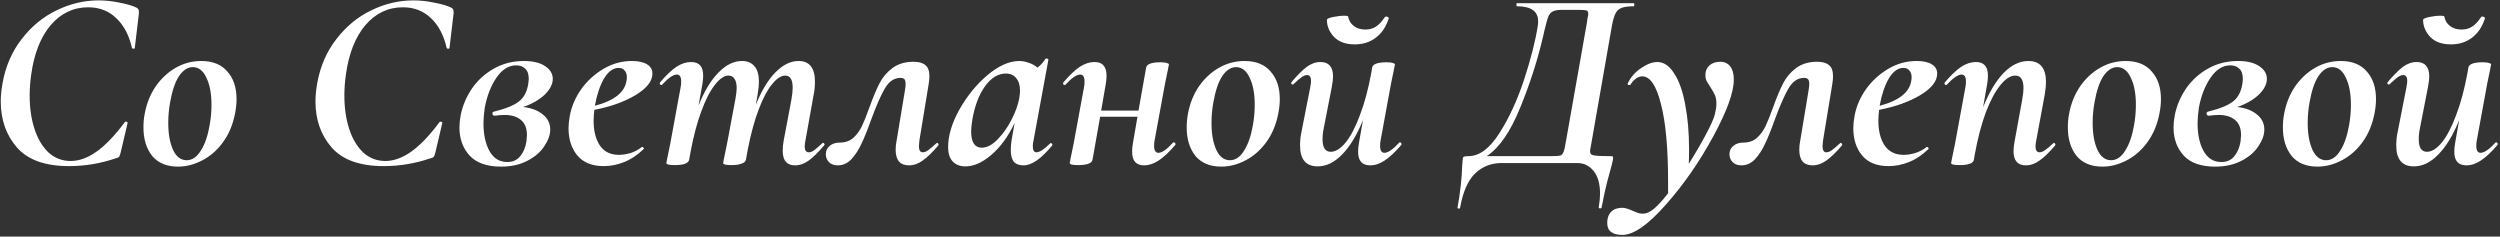 <?xml version="1.0" encoding="UTF-8"?> <svg xmlns="http://www.w3.org/2000/svg" width="782" height="74" viewBox="0 0 782 74" fill="none"><rect x="0" y="0" width="782" height="74" fill="#333333" stroke="none"/> <path d="M21.6 51.96C14.187 51.96 8.773 50.04 5.36 46.2C1.947 42.307 0.24 37.48 0.24 31.72C0.24 30.013 0.427 28.093 0.8 25.96C1.76 20.68 3.76 16.093 6.8 12.2C9.84 8.253 13.467 5.267 17.68 3.24C21.947 1.16 26.347 0.12 30.88 0.12C33.013 0.12 35.2 0.36 37.44 0.84C39.733 1.267 41.52 1.8 42.8 2.44C43.12 2.653 43.307 2.867 43.36 3.08C43.467 3.293 43.493 3.693 43.44 4.28L42.16 15C42.16 15.16 42.027 15.24 41.76 15.24C41.493 15.24 41.333 15.16 41.28 15C40.373 11 38.72 7.88 36.32 5.64C33.973 3.4 31.067 2.28 27.6 2.28C22.96 2.28 19.04 4.147 15.84 7.88C12.693 11.613 10.667 16.76 9.76 23.32C9.44 25.56 9.28 27.747 9.28 29.88C9.28 33.773 9.787 37.267 10.8 40.36C11.813 43.453 13.28 45.907 15.2 47.72C17.173 49.48 19.467 50.36 22.08 50.36C24.747 50.36 27.467 49.373 30.24 47.4C33.013 45.427 35.947 42.36 39.04 38.2C39.093 38.093 39.2 38.04 39.36 38.04C39.52 38.04 39.653 38.093 39.76 38.2C39.92 38.253 39.973 38.333 39.92 38.44L37.76 47.64C37.6 48.28 37.44 48.733 37.28 49C37.12 49.213 36.8 49.373 36.32 49.48C31.52 51.133 26.613 51.96 21.6 51.96ZM55.671 52.12C52.151 52.12 49.458 51 47.591 48.76C45.778 46.467 44.871 43.507 44.871 39.88C44.871 38.28 45.005 36.84 45.271 35.56C45.858 32.36 47.005 29.507 48.711 27C50.471 24.493 52.578 22.547 55.031 21.16C57.485 19.773 60.125 19.08 62.951 19.08C66.525 19.08 69.245 20.173 71.111 22.36C73.031 24.493 73.991 27.373 73.991 31C73.991 32.44 73.831 33.96 73.511 35.56C72.818 39.08 71.538 42.093 69.671 44.6C67.858 47.053 65.698 48.92 63.191 50.2C60.738 51.48 58.231 52.12 55.671 52.12ZM58.391 50.12C60.098 50.12 61.565 49.133 62.791 47.16C64.071 45.187 65.005 42.493 65.591 39.08C65.965 37 66.151 34.893 66.151 32.76C66.151 29.293 65.618 26.467 64.551 24.28C63.538 22.093 62.125 21 60.311 21C58.711 21 57.271 21.933 55.991 23.8C54.765 25.667 53.831 28.44 53.191 32.12C52.818 34.2 52.631 36.307 52.631 38.44C52.631 41.907 53.138 44.733 54.151 46.92C55.165 49.053 56.578 50.12 58.391 50.12ZM120.038 51.96C112.624 51.96 107.211 50.04 103.798 46.2C100.384 42.307 98.677 37.48 98.677 31.72C98.677 30.013 98.864 28.093 99.237 25.96C100.198 20.68 102.198 16.093 105.238 12.2C108.278 8.253 111.904 5.267 116.118 3.24C120.384 1.16 124.784 0.12 129.318 0.12C131.451 0.12 133.638 0.36 135.878 0.84C138.171 1.267 139.958 1.8 141.238 2.44C141.558 2.653 141.744 2.867 141.798 3.08C141.904 3.293 141.931 3.693 141.878 4.28L140.598 15C140.598 15.16 140.464 15.24 140.198 15.24C139.931 15.24 139.771 15.16 139.718 15C138.811 11 137.158 7.88 134.758 5.64C132.411 3.4 129.504 2.28 126.038 2.28C121.398 2.28 117.478 4.147 114.278 7.88C111.131 11.613 109.104 16.76 108.198 23.32C107.878 25.56 107.718 27.747 107.718 29.88C107.718 33.773 108.224 37.267 109.238 40.36C110.251 43.453 111.718 45.907 113.638 47.72C115.611 49.48 117.904 50.36 120.518 50.36C123.184 50.36 125.904 49.373 128.678 47.4C131.451 45.427 134.384 42.36 137.478 38.2C137.531 38.093 137.638 38.04 137.798 38.04C137.958 38.04 138.091 38.093 138.198 38.2C138.358 38.253 138.411 38.333 138.358 38.44L136.198 47.64C136.038 48.28 135.878 48.733 135.718 49C135.558 49.213 135.238 49.373 134.758 49.48C129.958 51.133 125.051 51.96 120.038 51.96ZM172.909 24.68C172.909 26.333 172.055 27.987 170.349 29.64C168.642 31.24 166.402 32.52 163.629 33.48C166.189 33.747 168.242 34.52 169.789 35.8C171.335 37.027 172.109 38.6 172.109 40.52C172.109 42.173 171.495 43.907 170.269 45.72C169.095 47.533 167.335 49.053 164.989 50.28C162.642 51.507 159.895 52.12 156.749 52.12C152.322 52.12 149.042 50.973 146.909 48.68C144.775 46.333 143.709 43.4 143.709 39.88C143.709 38.707 143.842 37.4 144.109 35.96C144.749 32.92 145.949 30.12 147.709 27.56C149.522 25 151.815 22.947 154.589 21.4C157.362 19.853 160.455 19.08 163.869 19.08C166.695 19.08 168.909 19.613 170.509 20.68C172.109 21.747 172.909 23.08 172.909 24.68ZM165.229 26.28C165.335 25.533 165.389 25 165.389 24.68C165.389 23.187 165.015 22.12 164.269 21.48C163.575 20.787 162.642 20.44 161.469 20.44C159.122 20.44 157.069 21.72 155.309 24.28C153.549 26.84 152.322 29.987 151.629 33.72C151.362 35.587 151.229 37.213 151.229 38.6C151.229 42.12 151.869 45.027 153.149 47.32C154.429 49.56 156.269 50.68 158.669 50.68C160.375 50.68 161.709 50.093 162.669 48.92C163.682 47.747 164.349 46.2 164.669 44.28C164.775 43.32 164.829 42.653 164.829 42.28C164.829 40.147 164.215 38.573 162.989 37.56C161.762 36.493 160.055 35.96 157.869 35.96C156.909 35.96 155.869 36.04 154.749 36.2H154.669C154.455 36.2 154.295 36.12 154.189 35.96C154.082 35.8 154.029 35.64 154.029 35.48C154.029 35.16 154.189 34.973 154.509 34.92C158.189 34.013 160.802 32.947 162.349 31.72C163.895 30.493 164.855 28.68 165.229 26.28ZM197.678 19.08C199.705 19.08 201.278 19.427 202.398 20.12C203.518 20.813 204.078 21.773 204.078 23C204.078 25.4 202.291 27.667 198.718 29.8C195.198 31.88 190.931 33.4 185.918 34.36C185.758 35.533 185.678 36.68 185.678 37.8C185.678 41 186.345 43.587 187.678 45.56C189.011 47.48 190.985 48.44 193.598 48.44C194.718 48.44 195.918 48.253 197.198 47.88C198.531 47.453 199.731 46.813 200.798 45.96H200.878C201.038 45.96 201.171 46.04 201.278 46.2C201.438 46.36 201.465 46.493 201.358 46.6C199.438 48.467 197.411 49.827 195.278 50.68C193.145 51.533 191.011 51.96 188.878 51.96C185.198 51.96 182.425 50.84 180.558 48.6C178.745 46.36 177.838 43.533 177.838 40.12C177.838 38.947 177.971 37.64 178.238 36.2C178.771 33.32 179.945 30.573 181.758 27.96C183.625 25.347 185.945 23.213 188.718 21.56C191.491 19.907 194.478 19.08 197.678 19.08ZM195.998 25.08C196.051 24.867 196.078 24.547 196.078 24.12C196.078 23.213 195.838 22.52 195.358 22.04C194.931 21.507 194.318 21.24 193.518 21.24C191.811 21.24 190.291 22.333 188.958 24.52C187.678 26.707 186.718 29.56 186.078 33.08C192.211 31.48 195.518 28.813 195.998 25.08ZM257.152 44.84C257.259 44.733 257.365 44.68 257.472 44.68C257.632 44.68 257.765 44.787 257.872 45C257.979 45.16 257.952 45.32 257.792 45.48C255.979 47.613 254.379 49.187 252.992 50.2C251.605 51.213 250.165 51.72 248.672 51.72C246.112 51.72 244.832 50.2 244.832 47.16C244.832 46.093 244.939 45 245.152 43.88L247.552 31.16C247.819 29.56 247.952 28.333 247.952 27.48C247.952 24.92 247.179 23.64 245.632 23.64C244.352 23.64 242.992 24.52 241.552 26.28C240.112 27.987 238.725 30.573 237.392 34.04C236.059 37.507 234.912 41.667 233.952 46.52L233.312 50.04C233.205 50.52 232.779 50.893 232.032 51.16C231.285 51.48 230.219 51.64 228.832 51.64C227.072 51.64 226.192 51.427 226.192 51L226.512 49.32C227.045 46.813 227.339 45.4 227.392 45.08L230.032 31C230.299 29.507 230.432 28.36 230.432 27.56C230.432 26.227 230.192 25.24 229.712 24.6C229.285 23.96 228.672 23.64 227.872 23.64C226.539 23.64 225.125 24.6 223.632 26.52C222.139 28.387 220.725 31.133 219.392 34.76C218.059 38.333 216.939 42.547 216.032 47.4L215.552 50.04C215.285 51.107 213.792 51.64 211.072 51.64C209.312 51.64 208.432 51.427 208.432 51L208.752 49.32C209.285 46.813 209.579 45.4 209.632 45.08L212.912 27.24C213.019 26.76 213.072 26.173 213.072 25.48C213.072 24.04 212.619 23.32 211.712 23.32C210.592 23.32 209.045 24.387 207.072 26.52C207.019 26.573 206.939 26.6 206.832 26.6C206.672 26.6 206.539 26.52 206.432 26.36C206.325 26.147 206.325 25.96 206.432 25.8C208.352 23.56 210.059 21.933 211.552 20.92C213.099 19.907 214.645 19.4 216.192 19.4C218.699 19.4 219.952 20.813 219.952 23.64C219.952 24.44 219.872 25.32 219.712 26.28L218.512 33C220.272 28.573 222.325 25.16 224.672 22.76C227.019 20.307 229.499 19.08 232.112 19.08C233.819 19.08 235.125 19.64 236.032 20.76C236.939 21.827 237.392 23.453 237.392 25.64C237.392 26.6 237.259 27.88 236.992 29.48L236.432 32.76C238.192 28.387 240.219 25.027 242.512 22.68C244.859 20.28 247.285 19.08 249.792 19.08C253.205 19.08 254.912 21.24 254.912 25.56C254.912 27 254.779 28.36 254.512 29.64L251.952 43.88C251.792 44.68 251.712 45.32 251.712 45.8C251.712 47.027 252.139 47.64 252.992 47.64C253.525 47.64 254.085 47.427 254.672 47C255.312 46.52 256.139 45.8 257.152 44.84ZM262.077 51.72C260.904 51.72 259.998 51.4 259.357 50.76C258.664 50.067 258.317 49.24 258.317 48.28C258.317 47.16 258.717 46.28 259.518 45.64C260.318 44.947 261.384 44.6 262.718 44.6C264.371 44.6 265.758 44.12 266.878 43.16C267.998 42.147 268.904 40.92 269.598 39.48C270.291 38.04 271.091 36.04 271.998 33.48C273.118 30.387 274.158 27.907 275.118 26.04C276.078 24.173 277.411 22.6 279.118 21.32C280.878 19.987 283.091 19.32 285.758 19.32C287.411 19.32 288.638 19.667 289.438 20.36C290.291 21 290.718 22.173 290.718 23.88C290.718 24.573 290.638 25.4 290.478 26.36L287.598 43.88C287.491 44.84 287.438 45.453 287.438 45.72C287.438 47 287.838 47.64 288.638 47.64C289.171 47.64 289.731 47.427 290.318 47C290.958 46.52 291.811 45.8 292.878 44.84C292.984 44.733 293.064 44.68 293.118 44.68C293.278 44.68 293.411 44.787 293.518 45C293.624 45.16 293.624 45.32 293.518 45.48C291.704 47.613 290.078 49.187 288.638 50.2C287.251 51.213 285.811 51.72 284.318 51.72C281.544 51.72 280.158 50.093 280.158 46.84C280.158 45.88 280.264 44.893 280.478 43.88L283.038 28.44C283.198 27.533 283.278 26.84 283.278 26.36C283.278 25.56 283.144 25.027 282.878 24.76C282.611 24.493 282.211 24.36 281.678 24.36C279.704 24.36 278.078 25.453 276.798 27.64C275.518 29.827 274.078 33.107 272.478 37.48C271.358 40.627 270.344 43.133 269.438 45C268.584 46.867 267.544 48.467 266.318 49.8C265.091 51.08 263.678 51.72 262.077 51.72ZM328.497 44.84C328.55 44.787 328.63 44.76 328.737 44.76C328.897 44.76 329.03 44.867 329.137 45.08C329.244 45.24 329.244 45.373 329.137 45.48C325.724 49.64 322.737 51.72 320.177 51.72C318.79 51.72 317.777 51.347 317.137 50.6C316.497 49.8 316.177 48.573 316.177 46.92C316.177 46.013 316.257 45 316.417 43.88L317.377 38.44C315.35 42.707 312.924 46.04 310.097 48.44C307.324 50.84 304.604 52.04 301.937 52.04C300.284 52.04 298.977 51.533 298.017 50.52C297.057 49.507 296.577 47.987 296.577 45.96C296.577 42.387 297.75 38.493 300.097 34.28C302.497 30.013 305.43 26.413 308.897 23.48C312.417 20.547 315.724 19.08 318.817 19.08C319.777 19.08 320.764 19.267 321.777 19.64C322.844 19.96 323.75 20.467 324.497 21.16C325.51 20.413 326.337 19.507 326.977 18.44C327.084 18.333 327.19 18.28 327.297 18.28C327.457 18.28 327.617 18.333 327.777 18.44C327.937 18.547 327.99 18.627 327.937 18.68L323.297 43.88C323.137 44.573 323.057 45.187 323.057 45.72C323.057 47 323.43 47.64 324.177 47.64C325.19 47.64 326.63 46.707 328.497 44.84ZM307.057 46.2C308.657 46.2 310.284 45.373 311.937 43.72C313.644 42.013 315.11 39.96 316.337 37.56C317.617 35.107 318.444 32.84 318.817 30.76C318.977 29.853 319.057 29.053 319.057 28.36C319.057 26.653 318.657 25.347 317.857 24.44C317.11 23.48 316.044 23 314.657 23C312.204 23 310.017 24.333 308.097 27C306.23 29.613 304.924 33.027 304.177 37.24C303.91 38.947 303.777 40.227 303.777 41.08C303.777 42.84 304.07 44.147 304.657 45C305.244 45.8 306.044 46.2 307.057 46.2ZM366.924 44.6C366.977 44.547 367.057 44.52 367.164 44.52C367.377 44.52 367.537 44.627 367.644 44.84C367.75 45 367.75 45.16 367.644 45.32C365.724 47.56 363.99 49.187 362.444 50.2C360.897 51.213 359.377 51.72 357.884 51.72C355.377 51.72 354.124 50.307 354.124 47.48C354.124 46.68 354.204 45.8 354.364 44.84L355.804 36.52H344.124L341.724 50.04C341.457 51.107 339.964 51.64 337.244 51.64C335.484 51.64 334.604 51.427 334.604 51L334.924 49.32C335.457 46.813 335.75 45.4 335.804 45.08L339.084 27.24C339.19 26.76 339.244 26.173 339.244 25.48C339.244 24.04 338.79 23.32 337.884 23.32C336.764 23.32 335.217 24.387 333.244 26.52C333.19 26.573 333.11 26.6 333.004 26.6C332.844 26.6 332.71 26.52 332.604 26.36C332.497 26.147 332.497 25.96 332.604 25.8C334.524 23.56 336.23 21.933 337.724 20.92C339.27 19.907 340.817 19.4 342.364 19.4C344.87 19.4 346.124 20.813 346.124 23.64C346.124 24.44 346.044 25.32 345.884 26.28L344.444 34.6H356.124L358.524 21.08C358.79 20.013 360.284 19.48 363.004 19.48C363.91 19.48 364.577 19.56 365.004 19.72C365.43 19.827 365.644 19.96 365.644 20.12L365.324 21.8C364.79 24.307 364.497 25.72 364.444 26.04L361.164 43.88C361.057 44.36 361.004 44.947 361.004 45.64C361.004 47.08 361.457 47.8 362.364 47.8C363.484 47.8 365.004 46.733 366.924 44.6ZM381.999 52.12C378.479 52.12 375.786 51 373.919 48.76C372.106 46.467 371.199 43.507 371.199 39.88C371.199 38.28 371.333 36.84 371.599 35.56C372.186 32.36 373.333 29.507 375.039 27C376.799 24.493 378.906 22.547 381.359 21.16C383.813 19.773 386.453 19.08 389.279 19.08C392.853 19.08 395.573 20.173 397.439 22.36C399.359 24.493 400.319 27.373 400.319 31C400.319 32.44 400.159 33.96 399.839 35.56C399.146 39.08 397.866 42.093 395.999 44.6C394.186 47.053 392.026 48.92 389.519 50.2C387.066 51.48 384.559 52.12 381.999 52.12ZM384.719 50.12C386.426 50.12 387.893 49.133 389.119 47.16C390.399 45.187 391.333 42.493 391.919 39.08C392.293 37 392.479 34.893 392.479 32.76C392.479 29.293 391.946 26.467 390.879 24.28C389.866 22.093 388.453 21 386.639 21C385.039 21 383.599 21.933 382.319 23.8C381.093 25.667 380.159 28.44 379.519 32.12C379.146 34.2 378.959 36.307 378.959 38.44C378.959 41.907 379.466 44.733 380.479 46.92C381.493 49.053 382.906 50.12 384.719 50.12ZM437.696 44.6C437.749 44.547 437.829 44.52 437.936 44.52C438.096 44.52 438.229 44.627 438.336 44.84C438.442 45 438.442 45.16 438.336 45.32C436.416 47.56 434.682 49.187 433.136 50.2C431.642 51.213 430.122 51.72 428.576 51.72C426.069 51.72 424.816 50.307 424.816 47.48C424.816 46.68 424.896 45.8 425.056 44.84L426.336 37.56C424.469 42.2 422.309 45.773 419.856 48.28C417.456 50.787 414.896 52.04 412.176 52.04C408.496 52.04 406.656 49.853 406.656 45.48C406.656 44.093 406.789 42.76 407.056 41.48L409.856 27.24C410.016 26.44 410.096 25.8 410.096 25.32C410.096 24.093 409.669 23.48 408.816 23.48C408.282 23.48 407.696 23.72 407.056 24.2C406.469 24.627 405.669 25.32 404.656 26.28C404.549 26.387 404.442 26.44 404.336 26.44C404.176 26.44 404.042 26.36 403.936 26.2C403.829 25.987 403.856 25.8 404.016 25.64C405.829 23.507 407.402 21.933 408.736 20.92C410.122 19.907 411.562 19.4 413.056 19.4C415.669 19.4 416.976 20.92 416.976 23.96C416.976 24.707 416.842 25.8 416.576 27.24L414.096 39.96C413.829 41.133 413.696 42.333 413.696 43.56C413.696 46.173 414.549 47.48 416.256 47.48C417.749 47.48 419.296 46.52 420.896 44.6C422.496 42.627 423.989 39.773 425.376 36.04C426.816 32.307 428.016 27.827 428.976 22.6L429.216 21.08C429.482 20.013 430.976 19.48 433.696 19.48C434.602 19.48 435.269 19.56 435.696 19.72C436.122 19.827 436.336 19.96 436.336 20.12L436.016 21.8C435.482 24.307 435.189 25.72 435.136 26.04L431.856 43.88C431.749 44.36 431.696 44.947 431.696 45.64C431.696 47.08 432.149 47.8 433.056 47.8C434.176 47.8 435.722 46.733 437.696 44.6ZM423.776 13.88C420.949 13.88 418.789 13.107 417.296 11.56C415.802 9.96 415.056 8.173 415.056 6.2C415.056 5.88 415.696 5.587 416.976 5.32C418.256 5.053 419.429 4.92 420.496 4.92C421.296 4.92 421.696 5 421.696 5.16C421.909 6.387 422.496 7.373 423.456 8.12C424.416 8.867 425.616 9.24 427.056 9.24C428.336 9.24 429.429 8.947 430.336 8.36C431.296 7.773 432.229 6.787 433.136 5.4C433.296 5.24 433.456 5.16 433.616 5.16C433.829 5.16 434.016 5.24 434.176 5.4C434.389 5.507 434.469 5.613 434.416 5.72C433.562 8.387 432.202 10.413 430.336 11.8C428.522 13.187 426.336 13.88 423.776 13.88ZM511.053 1C511.159 1 511.213 1.16 511.213 1.48C511.213 1.8 511.159 1.96 511.053 1.96C509.399 1.96 508.146 2.12 507.293 2.44C506.439 2.76 505.799 3.32 505.373 4.12C504.946 4.92 504.573 6.147 504.253 7.8L497.773 44.84C497.719 45.267 497.639 45.72 497.533 46.2C497.426 46.68 497.373 47.053 497.373 47.32C497.373 47.8 497.533 48.147 497.853 48.36C498.226 48.573 498.919 48.707 499.932 48.76C500.946 48.813 502.199 48.84 503.693 48.84C504.066 48.84 504.306 48.867 504.413 48.92C504.519 48.973 504.573 49.107 504.573 49.32C504.573 49.64 504.546 49.907 504.493 50.12C504.333 50.973 504.013 52.227 503.533 53.88C503.426 54.253 503.133 55.347 502.653 57.16C502.173 59.027 501.613 61.613 500.973 64.92C500.919 65.133 500.733 65.213 500.413 65.16C500.146 65.16 500.039 65.053 500.093 64.84C500.359 63.133 500.493 61.72 500.493 60.6C500.493 57.453 499.799 55.053 498.413 53.4C497.079 51.8 495.399 51 493.373 51H469.693C466.439 51 463.666 52.093 461.373 54.28C459.133 56.52 457.586 60.067 456.732 64.92C456.679 65.187 456.519 65.293 456.252 65.24C455.986 65.24 455.879 65.107 455.932 64.84C456.786 60.04 457.266 55.72 457.372 51.88C457.479 50.387 457.559 49.533 457.612 49.32C457.666 49 458.252 48.84 459.373 48.84C462.733 48.84 465.933 46.467 468.973 41.72C472.013 36.973 474.599 31.373 476.733 24.92C478.866 18.413 480.306 12.733 481.053 7.88C481.106 7.613 481.133 7.213 481.133 6.68C481.133 3.533 478.919 1.96 474.493 1.96C474.386 1.96 474.333 1.8 474.333 1.48C474.333 1.16 474.386 1 474.493 1H511.053ZM496.333 7.4C496.386 6.92 496.466 6.36 496.573 5.72C496.733 5.08 496.813 4.627 496.813 4.36C496.813 3.72 496.599 3.347 496.173 3.24C495.799 3.133 494.919 3.08 493.533 3.08H488.493C487.213 3.08 486.253 3.267 485.613 3.64C485.026 3.96 484.573 4.52 484.253 5.32C483.986 6.067 483.613 7.427 483.133 9.4C483.079 9.667 482.946 10.253 482.733 11.16C481.026 18.573 478.626 26.067 475.533 33.64C472.493 41.16 468.999 46.227 465.053 48.84H485.133C486.573 48.84 487.533 48.787 488.013 48.68C488.493 48.52 488.839 48.147 489.053 47.56C489.319 46.973 489.586 45.8 489.853 44.04L496.333 7.4ZM538.096 19.32C539.43 19.32 540.47 19.8 541.216 20.76C541.963 21.72 542.336 23.107 542.336 24.92C542.336 28.867 540.176 34.813 535.856 42.76C531.536 50.707 526.603 57.8 521.056 64.04C515.51 70.333 510.976 73.48 507.456 73.48C504.31 73.48 502.736 72.227 502.736 69.72C502.736 68.227 503.163 67.053 504.016 66.2C504.816 65.4 505.963 65 507.456 65C508.256 65 509.35 65.32 510.736 65.96C510.896 66.013 511.296 66.173 511.936 66.44C512.576 66.707 513.216 66.84 513.856 66.84C514.763 66.84 515.67 66.52 516.576 65.88C517.963 64.973 519.696 63.16 521.776 60.44V56.68C521.776 46.28 521.03 38.227 519.536 32.52C518.096 26.76 516.15 23.88 513.696 23.88C513.056 23.88 512.39 24.12 511.696 24.6C511.056 25.08 510.523 25.667 510.096 26.36C510.043 26.52 509.883 26.6 509.616 26.6C509.243 26.6 509.083 26.44 509.136 26.12C510.043 24.2 511.43 22.6 513.296 21.32C515.163 20.04 516.87 19.4 518.416 19.4C520.443 19.4 522.203 20.6 523.696 23C525.243 25.347 526.39 28.6 527.136 32.76C527.936 36.867 528.336 41.48 528.336 46.6C528.336 48.627 528.31 50.173 528.256 51.24C530.336 47.933 532.123 44.867 533.616 42.04C535.163 39.16 536.096 37.053 536.416 35.72C536.736 34.44 536.896 33.347 536.896 32.44C536.896 31.32 536.736 30.413 536.416 29.72C536.096 29.027 535.643 28.227 535.056 27.32C534.523 26.52 534.123 25.88 533.856 25.4C533.59 24.867 533.456 24.2 533.456 23.4C533.456 22.173 533.883 21.187 534.736 20.44C535.59 19.693 536.71 19.32 538.096 19.32ZM544.734 51.72C543.56 51.72 542.654 51.4 542.014 50.76C541.32 50.067 540.974 49.24 540.974 48.28C540.974 47.16 541.374 46.28 542.174 45.64C542.974 44.947 544.04 44.6 545.374 44.6C547.027 44.6 548.414 44.12 549.534 43.16C550.654 42.147 551.56 40.92 552.254 39.48C552.947 38.04 553.747 36.04 554.654 33.48C555.774 30.387 556.814 27.907 557.774 26.04C558.734 24.173 560.067 22.6 561.774 21.32C563.534 19.987 565.747 19.32 568.414 19.32C570.067 19.32 571.294 19.667 572.094 20.36C572.947 21 573.374 22.173 573.374 23.88C573.374 24.573 573.294 25.4 573.134 26.36L570.254 43.88C570.147 44.84 570.094 45.453 570.094 45.72C570.094 47 570.494 47.64 571.294 47.64C571.827 47.64 572.387 47.427 572.974 47C573.614 46.52 574.467 45.8 575.534 44.84C575.64 44.733 575.72 44.68 575.774 44.68C575.934 44.68 576.067 44.787 576.174 45C576.28 45.16 576.28 45.32 576.174 45.48C574.36 47.613 572.734 49.187 571.294 50.2C569.907 51.213 568.467 51.72 566.974 51.72C564.2 51.72 562.814 50.093 562.814 46.84C562.814 45.88 562.92 44.893 563.134 43.88L565.694 28.44C565.854 27.533 565.934 26.84 565.934 26.36C565.934 25.56 565.8 25.027 565.534 24.76C565.267 24.493 564.867 24.36 564.334 24.36C562.36 24.36 560.734 25.453 559.454 27.64C558.174 29.827 556.734 33.107 555.134 37.48C554.014 40.627 553 43.133 552.094 45C551.24 46.867 550.2 48.467 548.974 49.8C547.747 51.08 546.334 51.72 544.734 51.72ZM599.553 19.08C601.58 19.08 603.153 19.427 604.273 20.12C605.393 20.813 605.953 21.773 605.953 23C605.953 25.4 604.166 27.667 600.593 29.8C597.073 31.88 592.806 33.4 587.793 34.36C587.633 35.533 587.553 36.68 587.553 37.8C587.553 41 588.22 43.587 589.553 45.56C590.886 47.48 592.86 48.44 595.473 48.44C596.593 48.44 597.793 48.253 599.073 47.88C600.406 47.453 601.606 46.813 602.673 45.96H602.753C602.913 45.96 603.046 46.04 603.153 46.2C603.313 46.36 603.34 46.493 603.233 46.6C601.313 48.467 599.286 49.827 597.153 50.68C595.02 51.533 592.886 51.96 590.753 51.96C587.073 51.96 584.3 50.84 582.433 48.6C580.62 46.36 579.713 43.533 579.713 40.12C579.713 38.947 579.846 37.64 580.113 36.2C580.646 33.32 581.82 30.573 583.633 27.96C585.5 25.347 587.82 23.213 590.593 21.56C593.366 19.907 596.353 19.08 599.553 19.08ZM597.873 25.08C597.926 24.867 597.953 24.547 597.953 24.12C597.953 23.213 597.713 22.52 597.233 22.04C596.806 21.507 596.193 21.24 595.393 21.24C593.686 21.24 592.166 22.333 590.833 24.52C589.553 26.707 588.593 29.56 587.953 33.08C594.086 31.48 597.393 28.813 597.873 25.08ZM642.227 44.84C642.334 44.733 642.414 44.68 642.467 44.68C642.627 44.68 642.76 44.787 642.867 45C642.974 45.16 642.974 45.32 642.867 45.48C641.054 47.613 639.427 49.187 637.987 50.2C636.6 51.213 635.16 51.72 633.667 51.72C631.107 51.72 629.827 50.227 629.827 47.24C629.827 46.44 629.96 45.32 630.227 43.88L632.547 31.16C632.814 29.667 632.947 28.467 632.947 27.56C632.947 24.947 632.094 23.64 630.387 23.64C628.894 23.64 627.347 24.627 625.747 26.6C624.147 28.52 622.627 31.347 621.187 35.08C619.8 38.813 618.627 43.293 617.667 48.52L617.427 50.04C617.16 51.107 615.667 51.64 612.947 51.64C611.187 51.64 610.307 51.427 610.307 51L610.627 49.32C611.16 46.813 611.454 45.4 611.507 45.08L614.787 27.24C614.894 26.76 614.947 26.173 614.947 25.48C614.947 24.04 614.494 23.32 613.587 23.32C612.467 23.32 610.92 24.387 608.947 26.52C608.894 26.573 608.814 26.6 608.707 26.6C608.547 26.6 608.414 26.52 608.307 26.36C608.2 26.147 608.2 25.96 608.307 25.8C610.227 23.56 611.934 21.933 613.427 20.92C614.974 19.907 616.52 19.4 618.067 19.4C620.574 19.4 621.827 20.813 621.827 23.64C621.827 24.44 621.747 25.32 621.587 26.28L620.307 33.56C622.174 28.92 624.307 25.347 626.707 22.84C629.16 20.333 631.747 19.08 634.467 19.08C638.147 19.08 639.987 21.293 639.987 25.72C639.987 26.733 639.854 28.04 639.587 29.64L636.947 43.88C636.787 44.68 636.707 45.32 636.707 45.8C636.707 47.027 637.134 47.64 637.987 47.64C638.52 47.64 639.107 47.4 639.747 46.92C640.44 46.44 641.267 45.747 642.227 44.84ZM657.624 52.12C654.104 52.12 651.411 51 649.544 48.76C647.731 46.467 646.824 43.507 646.824 39.88C646.824 38.28 646.958 36.84 647.224 35.56C647.811 32.36 648.958 29.507 650.664 27C652.424 24.493 654.531 22.547 656.984 21.16C659.438 19.773 662.078 19.08 664.904 19.08C668.478 19.08 671.198 20.173 673.064 22.36C674.984 24.493 675.944 27.373 675.944 31C675.944 32.44 675.784 33.96 675.464 35.56C674.771 39.08 673.491 42.093 671.624 44.6C669.811 47.053 667.651 48.92 665.144 50.2C662.691 51.48 660.184 52.12 657.624 52.12ZM660.344 50.12C662.051 50.12 663.518 49.133 664.744 47.16C666.024 45.187 666.958 42.493 667.544 39.08C667.918 37 668.104 34.893 668.104 32.76C668.104 29.293 667.571 26.467 666.504 24.28C665.491 22.093 664.078 21 662.264 21C660.664 21 659.224 21.933 657.944 23.8C656.718 25.667 655.784 28.44 655.144 32.12C654.771 34.2 654.584 36.307 654.584 38.44C654.584 41.907 655.091 44.733 656.104 46.92C657.118 49.053 658.531 50.12 660.344 50.12ZM709.081 24.68C709.081 26.333 708.227 27.987 706.521 29.64C704.814 31.24 702.574 32.52 699.801 33.48C702.361 33.747 704.414 34.52 705.961 35.8C707.507 37.027 708.281 38.6 708.281 40.52C708.281 42.173 707.667 43.907 706.441 45.72C705.267 47.533 703.507 49.053 701.161 50.28C698.814 51.507 696.067 52.12 692.921 52.12C688.494 52.12 685.214 50.973 683.081 48.68C680.947 46.333 679.881 43.4 679.881 39.88C679.881 38.707 680.014 37.4 680.281 35.96C680.921 32.92 682.121 30.12 683.881 27.56C685.694 25 687.987 22.947 690.761 21.4C693.534 19.853 696.627 19.08 700.041 19.08C702.867 19.08 705.081 19.613 706.681 20.68C708.281 21.747 709.081 23.08 709.081 24.68ZM701.401 26.28C701.507 25.533 701.561 25 701.561 24.68C701.561 23.187 701.187 22.12 700.441 21.48C699.747 20.787 698.814 20.44 697.641 20.44C695.294 20.44 693.241 21.72 691.481 24.28C689.721 26.84 688.494 29.987 687.801 33.72C687.534 35.587 687.401 37.213 687.401 38.6C687.401 42.12 688.041 45.027 689.321 47.32C690.601 49.56 692.441 50.68 694.841 50.68C696.547 50.68 697.881 50.093 698.841 48.92C699.854 47.747 700.521 46.2 700.841 44.28C700.947 43.32 701.001 42.653 701.001 42.28C701.001 40.147 700.387 38.573 699.161 37.56C697.934 36.493 696.227 35.96 694.041 35.96C693.081 35.96 692.041 36.04 690.921 36.2H690.841C690.627 36.2 690.467 36.12 690.361 35.96C690.254 35.8 690.201 35.64 690.201 35.48C690.201 35.16 690.361 34.973 690.681 34.92C694.361 34.013 696.974 32.947 698.521 31.72C700.067 30.493 701.027 28.68 701.401 26.28ZM724.89 52.12C721.37 52.12 718.677 51 716.81 48.76C714.997 46.467 714.09 43.507 714.09 39.88C714.09 38.28 714.223 36.84 714.49 35.56C715.077 32.36 716.223 29.507 717.93 27C719.69 24.493 721.797 22.547 724.25 21.16C726.703 19.773 729.343 19.08 732.17 19.08C735.743 19.08 738.463 20.173 740.33 22.36C742.25 24.493 743.21 27.373 743.21 31C743.21 32.44 743.05 33.96 742.73 35.56C742.037 39.08 740.757 42.093 738.89 44.6C737.077 47.053 734.917 48.92 732.41 50.2C729.957 51.48 727.45 52.12 724.89 52.12ZM727.61 50.12C729.317 50.12 730.783 49.133 732.01 47.16C733.29 45.187 734.223 42.493 734.81 39.08C735.183 37 735.37 34.893 735.37 32.76C735.37 29.293 734.837 26.467 733.77 24.28C732.757 22.093 731.343 21 729.53 21C727.93 21 726.49 21.933 725.21 23.8C723.983 25.667 723.05 28.44 722.41 32.12C722.037 34.2 721.85 36.307 721.85 38.44C721.85 41.907 722.357 44.733 723.37 46.92C724.383 49.053 725.797 50.12 727.61 50.12ZM780.586 44.6C780.64 44.547 780.72 44.52 780.826 44.52C780.986 44.52 781.12 44.627 781.226 44.84C781.333 45 781.333 45.16 781.226 45.32C779.306 47.56 777.573 49.187 776.026 50.2C774.533 51.213 773.013 51.72 771.466 51.72C768.96 51.72 767.706 50.307 767.706 47.48C767.706 46.68 767.786 45.8 767.946 44.84L769.226 37.56C767.36 42.2 765.2 45.773 762.746 48.28C760.346 50.787 757.786 52.04 755.066 52.04C751.386 52.04 749.546 49.853 749.546 45.48C749.546 44.093 749.68 42.76 749.946 41.48L752.746 27.24C752.906 26.44 752.986 25.8 752.986 25.32C752.986 24.093 752.56 23.48 751.706 23.48C751.173 23.48 750.586 23.72 749.946 24.2C749.36 24.627 748.56 25.32 747.546 26.28C747.44 26.387 747.333 26.44 747.226 26.44C747.066 26.44 746.933 26.36 746.826 26.2C746.72 25.987 746.746 25.8 746.906 25.64C748.72 23.507 750.293 21.933 751.626 20.92C753.013 19.907 754.453 19.4 755.946 19.4C758.56 19.4 759.866 20.92 759.866 23.96C759.866 24.707 759.733 25.8 759.466 27.24L756.986 39.96C756.72 41.133 756.586 42.333 756.586 43.56C756.586 46.173 757.44 47.48 759.146 47.48C760.64 47.48 762.186 46.52 763.786 44.6C765.386 42.627 766.88 39.773 768.266 36.04C769.706 32.307 770.906 27.827 771.866 22.6L772.106 21.08C772.373 20.013 773.866 19.48 776.586 19.48C777.493 19.48 778.16 19.56 778.586 19.72C779.013 19.827 779.226 19.96 779.226 20.12L778.906 21.8C778.373 24.307 778.08 25.72 778.026 26.04L774.746 43.88C774.64 44.36 774.586 44.947 774.586 45.64C774.586 47.08 775.04 47.8 775.946 47.8C777.066 47.8 778.613 46.733 780.586 44.6ZM766.666 13.88C763.84 13.88 761.68 13.107 760.186 11.56C758.693 9.96 757.946 8.173 757.946 6.2C757.946 5.88 758.586 5.587 759.866 5.32C761.146 5.053 762.32 4.92 763.386 4.92C764.186 4.92 764.586 5 764.586 5.16C764.8 6.387 765.386 7.373 766.346 8.12C767.306 8.867 768.506 9.24 769.946 9.24C771.226 9.24 772.32 8.947 773.226 8.36C774.186 7.773 775.12 6.787 776.026 5.4C776.186 5.24 776.346 5.16 776.506 5.16C776.72 5.16 776.906 5.24 777.066 5.4C777.28 5.507 777.36 5.613 777.306 5.72C776.453 8.387 775.093 10.413 773.226 11.8C771.413 13.187 769.226 13.88 766.666 13.88Z" fill="white"></path> </svg> 